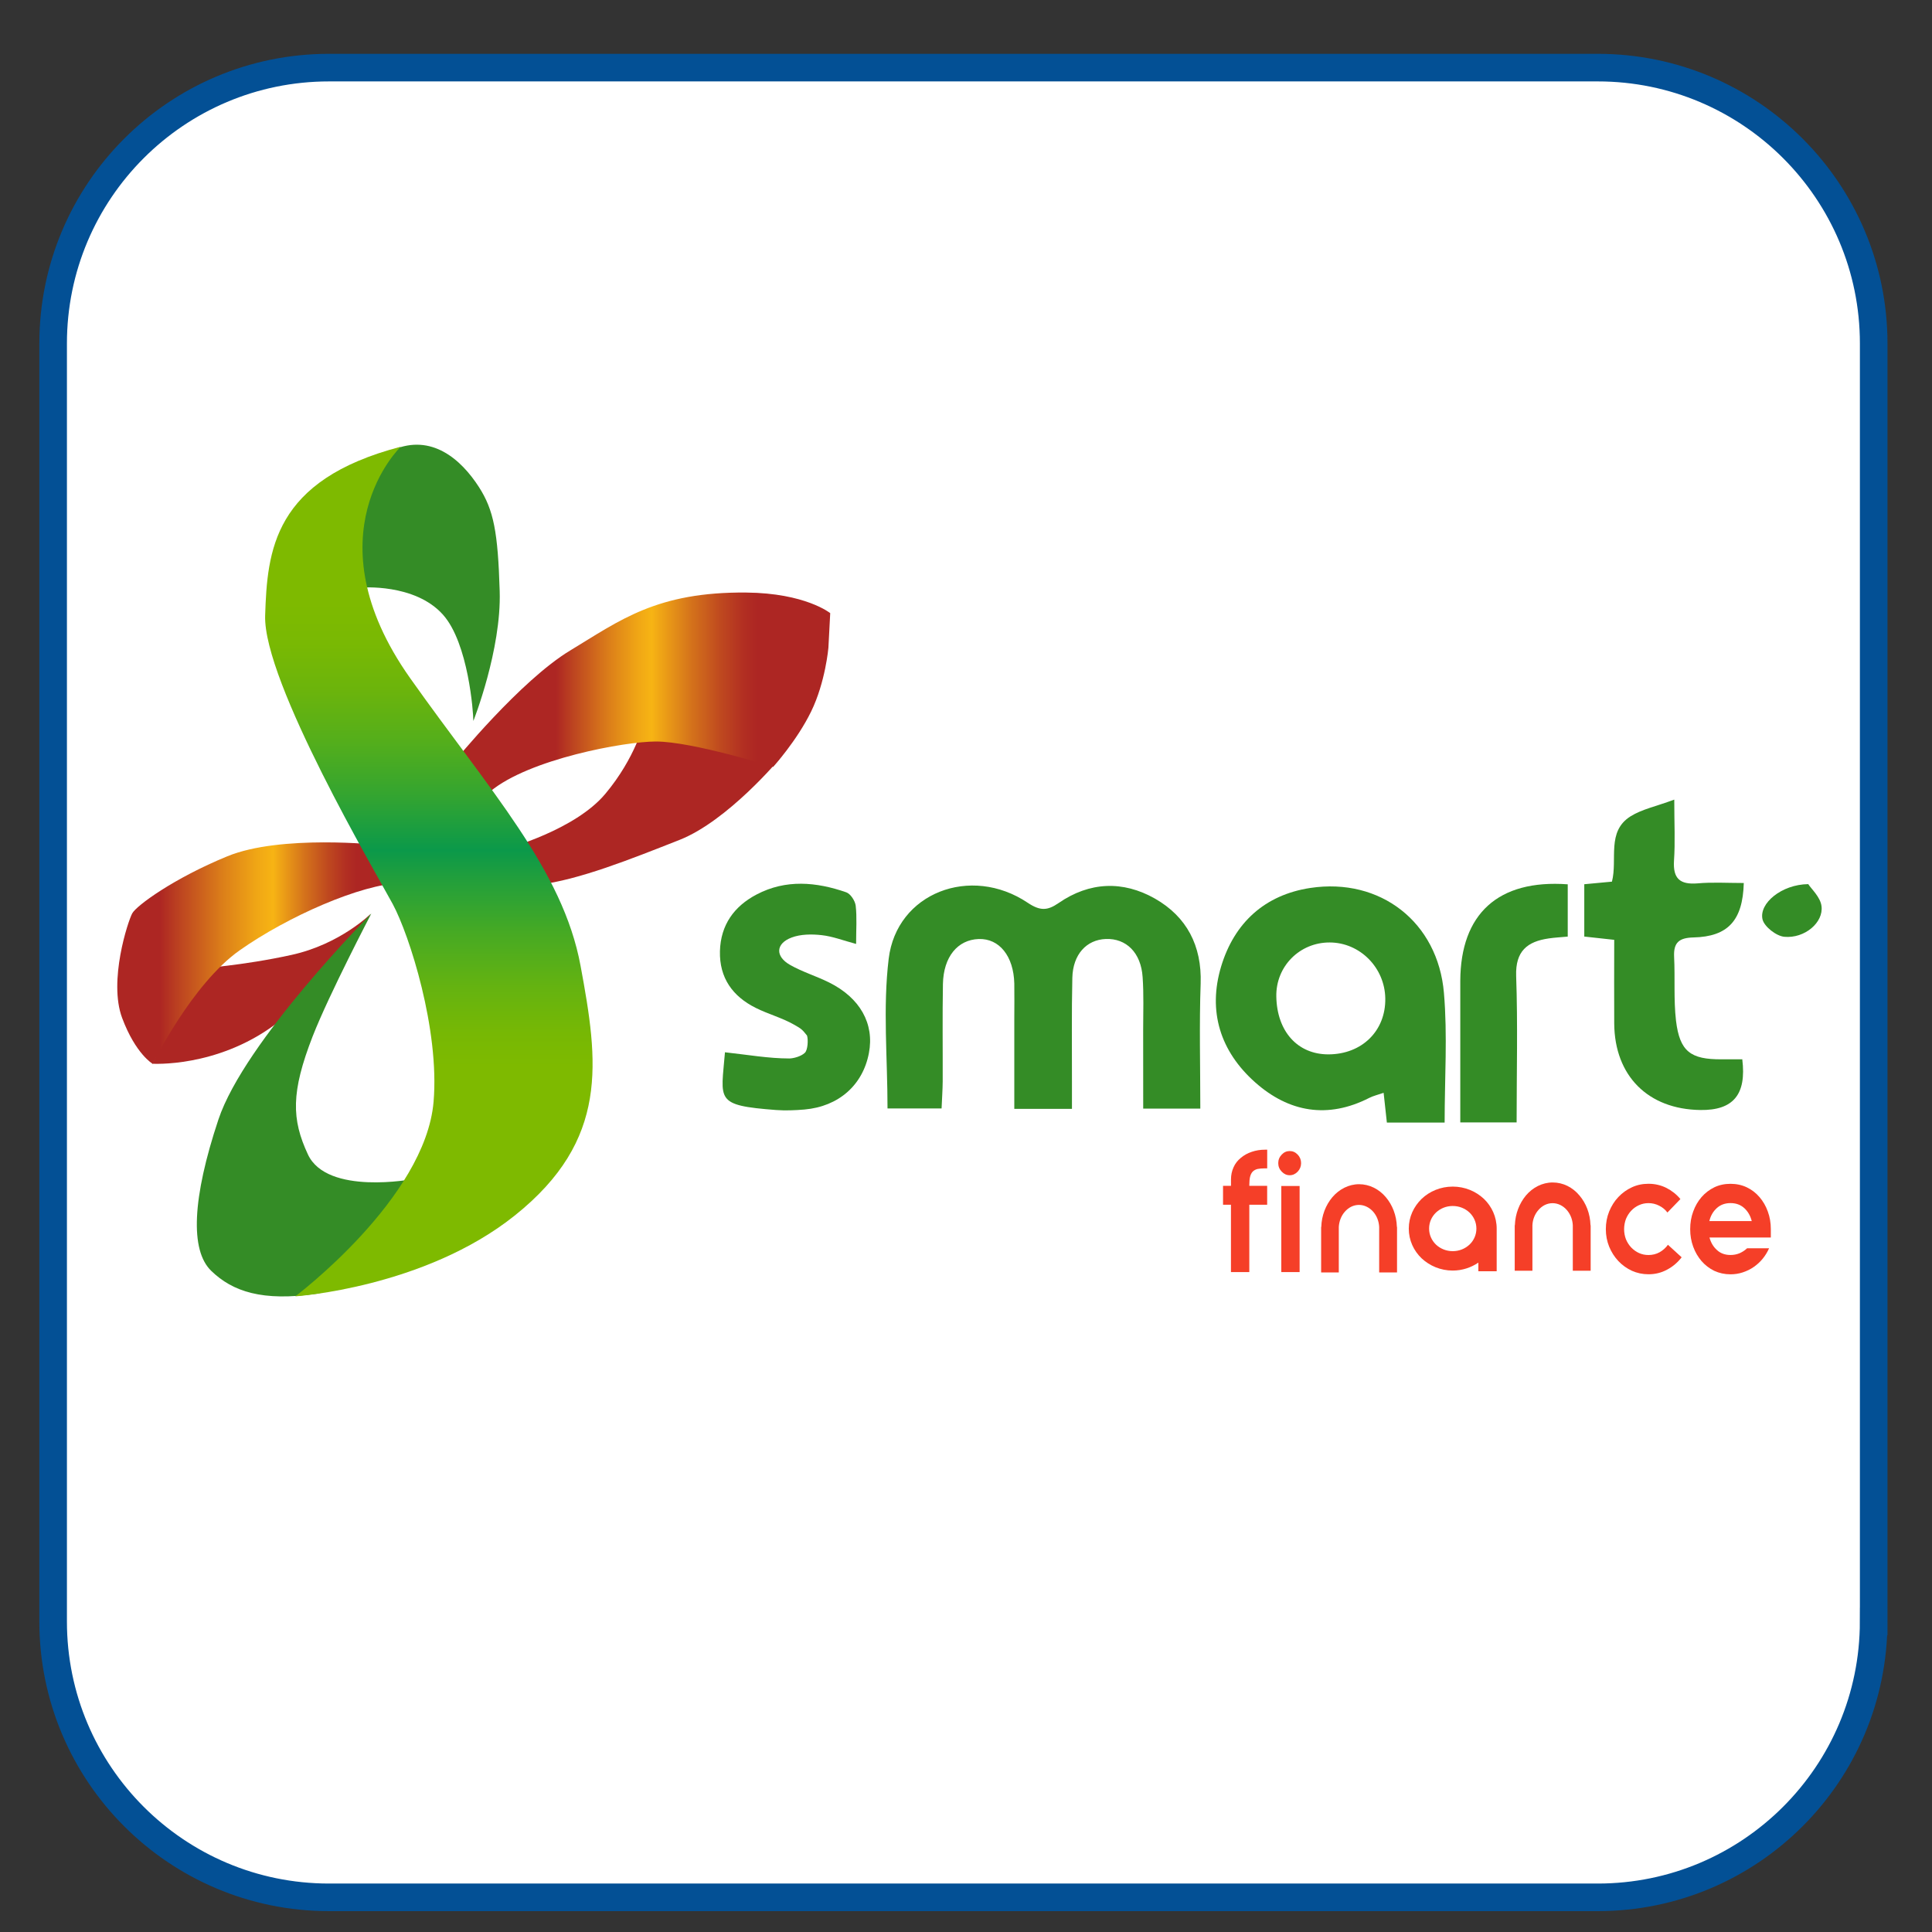 <?xml version="1.0" encoding="utf-8"?>
<!-- Generator: Adobe Illustrator 16.0.0, SVG Export Plug-In . SVG Version: 6.00 Build 0)  -->
<!DOCTYPE svg PUBLIC "-//W3C//DTD SVG 1.1//EN" "http://www.w3.org/Graphics/SVG/1.1/DTD/svg11.dtd">
<svg version="1.1" id="Layer_1" xmlns="http://www.w3.org/2000/svg" xmlns:xlink="http://www.w3.org/1999/xlink" x="0px" y="0px"
	 width="50px" height="50px" viewBox="0 0 50 50" enable-background="new 0 0 50 50" xml:space="preserve">
<rect x="0" y="0" width="50" height="50" fill="#333333" stroke="none"/>
<path fill="#FFFFFF" stroke="#035095" stroke-width="0.714" stroke-miterlimit="10" d="M48.49,41.964
	c0,3.942-3.197,7.139-7.139,7.139H8.514c-3.941,0-7.139-3.196-7.139-7.139V8.889c0-3.942,3.197-7.139,7.139-7.139h32.838
	c3.941,0,7.139,3.196,7.139,7.139V41.964z"/>
<g>
	<g>
		<path fill="#F53F28" d="M37.596,30.709c0.316,0,0.598,0.122,0.806,0.316c0.204,0.195,0.332,0.468,0.332,0.771V32.9H38.26v-0.223
			c-0.188,0.126-0.414,0.205-0.664,0.205c-0.315,0-0.595-0.122-0.804-0.316c-0.205-0.195-0.333-0.468-0.333-0.769
			c0-0.303,0.128-0.57,0.333-0.771C36.996,30.832,37.281,30.709,37.596,30.709z M38.031,31.381c-0.113-0.106-0.265-0.17-0.435-0.17
			c-0.168,0-0.32,0.063-0.433,0.17c-0.112,0.107-0.178,0.252-0.178,0.415c0,0.161,0.066,0.306,0.178,0.414
			c0.112,0.106,0.265,0.17,0.433,0.17c0.17,0,0.321-0.064,0.435-0.17c0.112-0.107,0.178-0.253,0.178-0.414
			C38.209,31.634,38.143,31.489,38.031,31.381z"/>
		<path fill="#F53F28" d="M35.17,30.647c0.272,0,0.519,0.126,0.697,0.338c0.167,0.198,0.275,0.466,0.284,0.768h0.004v1.178h-0.462
			v-1.178c-0.008-0.151-0.063-0.287-0.151-0.389c-0.094-0.11-0.229-0.181-0.372-0.181c-0.146,0-0.275,0.07-0.37,0.181
			c-0.088,0.102-0.143,0.238-0.152,0.389v1.178h-0.457v-1.178h0.004c0.008-0.297,0.116-0.565,0.285-0.768
			c0.177-0.207,0.423-0.338,0.695-0.338H35.17z"/>
		<path fill="#F53F28" d="M40.182,30.602c0.272,0,0.518,0.125,0.695,0.338c0.168,0.198,0.276,0.465,0.285,0.769h0.004v1.177h-0.462
			v-1.177c-0.008-0.153-0.065-0.289-0.151-0.389c-0.095-0.112-0.229-0.182-0.372-0.182c-0.146,0-0.276,0.069-0.371,0.182
			c-0.087,0.101-0.144,0.236-0.151,0.389v1.177h-0.458v-1.177h0.004c0.01-0.299,0.118-0.567,0.285-0.769
			c0.176-0.208,0.423-0.338,0.695-0.338H40.182z"/>
		<path fill="#F53F28" d="M31.858,30.688v-0.125c0-0.015,0-0.028,0-0.041c0-0.111,0.022-0.215,0.066-0.312
			c0.042-0.096,0.105-0.177,0.189-0.245c0.081-0.068,0.176-0.121,0.283-0.156c0.109-0.037,0.221-0.055,0.342-0.055h0.057v0.483
			h-0.057c-0.077,0-0.141,0.006-0.193,0.016c-0.051,0.013-0.093,0.036-0.125,0.068c-0.032,0.034-0.054,0.079-0.068,0.134
			c-0.013,0.057-0.02,0.129-0.02,0.217v0.017h0.462v0.49h-0.462v1.742h-0.475v-1.742h-0.205v-0.49H31.858z"/>
		<path fill="#F53F28" d="M33.17,30.321c-0.06-0.062-0.089-0.135-0.089-0.219c0-0.084,0.029-0.158,0.089-0.22
			c0.059-0.063,0.127-0.093,0.207-0.093s0.148,0.03,0.208,0.093c0.059,0.063,0.087,0.136,0.087,0.22
			c0,0.083-0.029,0.157-0.087,0.219c-0.059,0.062-0.128,0.094-0.208,0.094S33.229,30.383,33.17,30.321z M33.16,30.693h0.474v2.228
			H33.16V30.693z"/>
		<path fill="#F53F28" d="M43.521,32.539c-0.104,0.134-0.228,0.241-0.376,0.319c-0.147,0.08-0.308,0.12-0.482,0.12
			c-0.155,0-0.296-0.031-0.429-0.09c-0.132-0.061-0.25-0.145-0.351-0.252c-0.102-0.108-0.179-0.231-0.238-0.372
			c-0.057-0.141-0.086-0.292-0.086-0.454c0-0.163,0.029-0.315,0.086-0.457c0.059-0.142,0.136-0.267,0.238-0.374
			c0.101-0.107,0.218-0.191,0.351-0.252c0.132-0.061,0.274-0.091,0.429-0.091c0.166,0,0.319,0.036,0.461,0.106
			c0.141,0.072,0.263,0.167,0.365,0.29l-0.336,0.348c-0.057-0.075-0.128-0.135-0.215-0.177c-0.086-0.044-0.178-0.066-0.275-0.066
			c-0.088,0-0.171,0.018-0.247,0.053c-0.076,0.035-0.143,0.082-0.201,0.144c-0.056,0.06-0.102,0.132-0.136,0.214
			c-0.03,0.083-0.047,0.17-0.047,0.264c0,0.092,0.017,0.179,0.047,0.26c0.034,0.081,0.08,0.152,0.136,0.212
			c0.059,0.061,0.125,0.11,0.201,0.144c0.076,0.035,0.159,0.052,0.247,0.052c0.102,0,0.199-0.023,0.286-0.071
			c0.087-0.05,0.16-0.114,0.217-0.194L43.521,32.539z"/>
		<path fill="#F53F28" d="M45.829,32.026h-1.588c0.036,0.134,0.101,0.243,0.196,0.327c0.092,0.085,0.21,0.126,0.348,0.126
			c0.084,0,0.163-0.015,0.236-0.046c0.07-0.031,0.137-0.073,0.194-0.128h0.569c-0.044,0.099-0.099,0.189-0.167,0.272
			c-0.068,0.083-0.145,0.153-0.232,0.213c-0.085,0.06-0.181,0.105-0.282,0.139c-0.103,0.034-0.208,0.05-0.318,0.05
			c-0.153,0-0.292-0.031-0.42-0.09c-0.125-0.061-0.235-0.145-0.329-0.252c-0.092-0.108-0.165-0.231-0.216-0.372
			c-0.052-0.141-0.078-0.292-0.078-0.454c0-0.163,0.025-0.315,0.078-0.457c0.051-0.142,0.124-0.267,0.216-0.374
			c0.094-0.107,0.204-0.191,0.329-0.252c0.128-0.061,0.267-0.091,0.42-0.091c0.152,0,0.294,0.03,0.422,0.091
			c0.128,0.061,0.238,0.146,0.328,0.252c0.093,0.107,0.165,0.232,0.216,0.374c0.052,0.142,0.078,0.293,0.078,0.457V32.026z
			 M45.142,31.266c-0.096-0.087-0.214-0.13-0.356-0.13c-0.141,0-0.261,0.043-0.356,0.13c-0.096,0.087-0.16,0.199-0.192,0.335h1.097
			C45.301,31.465,45.237,31.354,45.142,31.266z"/>
	</g>
	<g>
		<path fill-rule="evenodd" clip-rule="evenodd" fill="#348C26" d="M31.064,28.691c-0.533,0-0.976,0-1.478,0
			c0-0.709,0-1.381-0.001-2.052c0-0.45,0.018-0.903-0.014-1.351c-0.041-0.632-0.424-1.008-0.954-0.987
			c-0.498,0.02-0.85,0.397-0.865,1.003c-0.021,0.901-0.008,1.803-0.01,2.705c0,0.219,0,0.438,0,0.689c-0.514,0-0.955,0-1.492,0
			c0-0.782,0-1.552,0-2.323c0-0.307,0.005-0.615,0-0.921c-0.017-0.709-0.388-1.17-0.92-1.152c-0.547,0.018-0.913,0.461-0.927,1.163
			c-0.015,0.839-0.003,1.68-0.006,2.521c-0.002,0.22-0.018,0.441-0.029,0.701c-0.482,0-0.919,0-1.399,0
			c0-1.309-0.123-2.607,0.03-3.873c0.205-1.705,2.122-2.441,3.599-1.45c0.325,0.218,0.515,0.202,0.798,0.007
			c0.802-0.554,1.668-0.584,2.493-0.116c0.822,0.468,1.217,1.219,1.184,2.2C31.035,26.517,31.064,27.582,31.064,28.691z"/>
		<path fill-rule="evenodd" clip-rule="evenodd" fill="#348C26" d="M35.892,29.052c-0.028-0.259-0.054-0.494-0.084-0.77
			c-0.148,0.051-0.266,0.078-0.369,0.13c-1.078,0.551-2.084,0.374-2.957-0.402c-0.897-0.797-1.23-1.832-0.879-2.999
			c0.342-1.132,1.132-1.853,2.309-2.031c1.808-0.273,3.302,0.883,3.457,2.719c0.094,1.094,0.018,2.202,0.018,3.353
			C36.864,29.052,36.388,29.052,35.892,29.052z M34.378,27.287c0.869-0.001,1.488-0.61,1.473-1.45
			c-0.013-0.796-0.656-1.443-1.436-1.446c-0.781-0.004-1.399,0.621-1.384,1.399C33.047,26.693,33.581,27.287,34.378,27.287z"/>
		<path fill-rule="evenodd" clip-rule="evenodd" fill="#348C26" d="M45.129,22.852c-0.026,0.972-0.411,1.388-1.302,1.409
			c-0.372,0.009-0.519,0.131-0.501,0.501c0.027,0.551-0.014,1.108,0.049,1.654c0.097,0.797,0.376,1.004,1.181,0.999
			c0.181-0.001,0.361-0.001,0.534-0.001c0.114,0.917-0.237,1.325-1.085,1.313c-1.353-0.018-2.219-0.883-2.229-2.237
			c-0.005-0.711,0-1.423,0-2.167c-0.278-0.03-0.494-0.055-0.775-0.085c0-0.442,0-0.893,0-1.354c0.248-0.022,0.468-0.043,0.716-0.067
			c0.15-0.577-0.146-1.298,0.484-1.692c0.295-0.184,0.661-0.256,1.129-0.431c0,0.621,0.026,1.103-0.007,1.58
			c-0.029,0.466,0.155,0.623,0.606,0.588C44.313,22.827,44.702,22.852,45.129,22.852z"/>
		<path fill-rule="evenodd" clip-rule="evenodd" fill="#348C26" d="M18.762,27.233c0.589,0.064,1.126,0.16,1.664,0.16
			c0.102,0,0.303-0.05,0.403-0.146c0.078-0.072,0.091-0.346,0.056-0.448c-0.13-0.164-0.153-0.176-0.32-0.273
			c-0.316-0.183-0.682-0.279-1.009-0.443c-0.595-0.298-0.94-0.774-0.924-1.466c0.018-0.681,0.368-1.163,0.949-1.468
			c0.755-0.397,1.545-0.326,2.32-0.056c0.111,0.039,0.228,0.219,0.244,0.344c0.035,0.302,0.011,0.609,0.011,0.992
			c-0.328-0.087-0.607-0.197-0.896-0.228c-0.254-0.028-0.539-0.026-0.773,0.062c-0.415,0.156-0.429,0.489-0.038,0.71
			c0.318,0.18,0.675,0.288,1.004,0.451c0.807,0.399,1.18,1.072,1.034,1.83c-0.157,0.829-0.783,1.382-1.667,1.46
			c-0.245,0.021-0.492,0.031-0.736,0.013C18.486,28.605,18.661,28.483,18.762,27.233z"/>
		<path fill-rule="evenodd" clip-rule="evenodd" fill="#348C26" d="M40.573,22.886c0,0.464,0,0.886,0,1.353
			c-0.175,0.017-0.334,0.024-0.489,0.047c-0.558,0.08-0.867,0.327-0.846,0.971c0.044,1.246,0.012,2.493,0.012,3.791
			c-0.479,0-0.917,0-1.458,0c0-0.422,0-0.844,0-1.266c0-0.799-0.001-1.598,0-2.396C37.799,23.651,38.771,22.755,40.573,22.886z"/>
		<path fill-rule="evenodd" clip-rule="evenodd" fill="#348C26" d="M46.797,22.881c0.081,0.126,0.312,0.332,0.343,0.566
			c0.059,0.425-0.435,0.846-0.962,0.797c-0.209-0.02-0.521-0.263-0.565-0.454C45.522,23.379,46.103,22.89,46.797,22.881z"/>
	</g>
	<g>
		<path fill-rule="evenodd" clip-rule="evenodd" fill="#AD2623" d="M9.591,23.652c0,0-0.785,0.784-2.047,1.061
			c-1.262,0.278-2.415,0.354-2.415,0.354l-1.185,2.462c0,0,1.646,0.107,3.154-1C8.605,25.42,9.591,23.652,9.591,23.652z"/>
		<path fill-rule="evenodd" clip-rule="evenodd" fill="#348C26" d="M12.254,18.65c0,0,0.725-1.833,0.678-3.354
			c-0.046-1.523-0.154-2.093-0.535-2.688c-0.471-0.733-1.231-1.384-2.216-0.97c-0.983,0.417-0.838,3.569-0.838,3.569
			s1.393-0.118,2.123,0.703c0.656,0.737,0.784,2.527,0.784,2.743"/>
		<path fill-rule="evenodd" clip-rule="evenodd" fill="#348C26" d="M9.61,23.642c0,0-3.281,3.302-3.958,5.333
			c-0.676,2.03-0.738,3.383-0.184,3.916c0.553,0.535,1.324,0.795,2.719,0.591c1.394-0.205,2.51-2.969,2.51-2.969
			s-2.23,0.432-2.728-0.636c-0.425-0.911-0.44-1.61,0.122-3.056C8.517,25.732,9.61,23.642,9.61,23.642z"/>
		<path fill-rule="evenodd" clip-rule="evenodd" fill="#AD2623" d="M13.113,21.96c0,0,1.769-0.477,2.553-1.416
			c0.785-0.937,1-1.845,1-1.845l3.508,0.941c0,0-1.338,1.602-2.584,2.095c-1.246,0.491-2.615,1.041-3.662,1.163
			C12.882,23.021,13.113,21.96,13.113,21.96z"/>
		<linearGradient id="SVGID_1_" gradientUnits="userSpaceOnUse" x1="11.763" y1="18.03" x2="21.486" y2="18.03">
			<stop  offset="0" style="stop-color:#AD2623"/>
			<stop  offset="0.27" style="stop-color:#AD2623"/>
			<stop  offset="0.319" style="stop-color:#BE4620"/>
			<stop  offset="0.416" style="stop-color:#DD8119"/>
			<stop  offset="0.488" style="stop-color:#F0A615"/>
			<stop  offset="0.525" style="stop-color:#F7B414"/>
			<stop  offset="0.54" style="stop-color:#F2AA15"/>
			<stop  offset="0.631" style="stop-color:#D4721B"/>
			<stop  offset="0.708" style="stop-color:#BF491F"/>
			<stop  offset="0.769" style="stop-color:#B22F22"/>
			<stop  offset="0.806" style="stop-color:#AD2623"/>
			<stop  offset="1" style="stop-color:#AD2623"/>
		</linearGradient>
		<path fill-rule="evenodd" clip-rule="evenodd" fill="url(#SVGID_1_)" d="M11.764,19.704c0,0,1.702-2.092,2.995-2.871
			c1.29-0.78,2.235-1.518,4.552-1.498c1.535,0.014,2.175,0.533,2.175,0.533l-0.047,0.897c0,0-0.076,0.887-0.446,1.647
			c-0.369,0.758-0.984,1.435-0.984,1.435s-2.092-0.657-3.036-0.657c-0.8,0-3.28,0.452-4.286,1.293
			C11.683,21.324,11.764,19.704,11.764,19.704z"/>
		<linearGradient id="SVGID_2_" gradientUnits="userSpaceOnUse" x1="3.034" y1="24.666" x2="10.723" y2="24.666">
			<stop  offset="0" style="stop-color:#AD2623"/>
			<stop  offset="0.143" style="stop-color:#AD2623"/>
			<stop  offset="0.216" style="stop-color:#BE4620"/>
			<stop  offset="0.361" style="stop-color:#DD8119"/>
			<stop  offset="0.469" style="stop-color:#F0A615"/>
			<stop  offset="0.525" style="stop-color:#F7B414"/>
			<stop  offset="0.54" style="stop-color:#F2AA15"/>
			<stop  offset="0.631" style="stop-color:#D4721B"/>
			<stop  offset="0.708" style="stop-color:#BF491F"/>
			<stop  offset="0.769" style="stop-color:#B22F22"/>
			<stop  offset="0.806" style="stop-color:#AD2623"/>
			<stop  offset="1" style="stop-color:#AD2623"/>
		</linearGradient>
		<path fill-rule="evenodd" clip-rule="evenodd" fill="url(#SVGID_2_)" d="M9.821,21.868c0,0-2.554-0.277-3.938,0.293
			c-1.385,0.569-2.353,1.277-2.461,1.477c-0.109,0.199-0.62,1.749-0.261,2.707c0.35,0.936,0.792,1.188,0.792,1.188
			s1.007-2.065,2.253-2.941c1.247-0.878,3.138-1.708,4.169-1.739C11.404,22.822,9.821,21.868,9.821,21.868z"/>
		<linearGradient id="SVGID_3_" gradientUnits="userSpaceOnUse" x1="11.098" y1="33.548" x2="11.098" y2="11.562">
			<stop  offset="0" style="stop-color:#7EBA00"/>
			<stop  offset="0.27" style="stop-color:#7EBA00"/>
			<stop  offset="0.309" style="stop-color:#77B804"/>
			<stop  offset="0.363" style="stop-color:#65B310"/>
			<stop  offset="0.427" style="stop-color:#47AA23"/>
			<stop  offset="0.497" style="stop-color:#1E9E3E"/>
			<stop  offset="0.525" style="stop-color:#0B994A"/>
			<stop  offset="0.587" style="stop-color:#32A431"/>
			<stop  offset="0.651" style="stop-color:#53AE1C"/>
			<stop  offset="0.712" style="stop-color:#6BB40C"/>
			<stop  offset="0.768" style="stop-color:#79B903"/>
			<stop  offset="0.816" style="stop-color:#7EBA00"/>
			<stop  offset="1" style="stop-color:#7EBA00"/>
		</linearGradient>
		<path fill-rule="evenodd" clip-rule="evenodd" fill="url(#SVGID_3_)" d="M10.37,11.562c0,0-2.38,2.277,0.245,5.989
			c2.058,2.909,3.95,4.954,4.41,7.445c0.462,2.492,0.748,4.502-1.702,6.461c-2.341,1.871-5.681,2.092-5.681,2.092
			s3.365-2.527,3.579-5.035c0.159-1.865-0.626-4.318-1.057-5.117c-0.43-0.801-3.357-5.759-3.302-7.467
			C6.917,14.256,7.067,12.423,10.37,11.562z"/>
	</g>
</g>
</svg>

